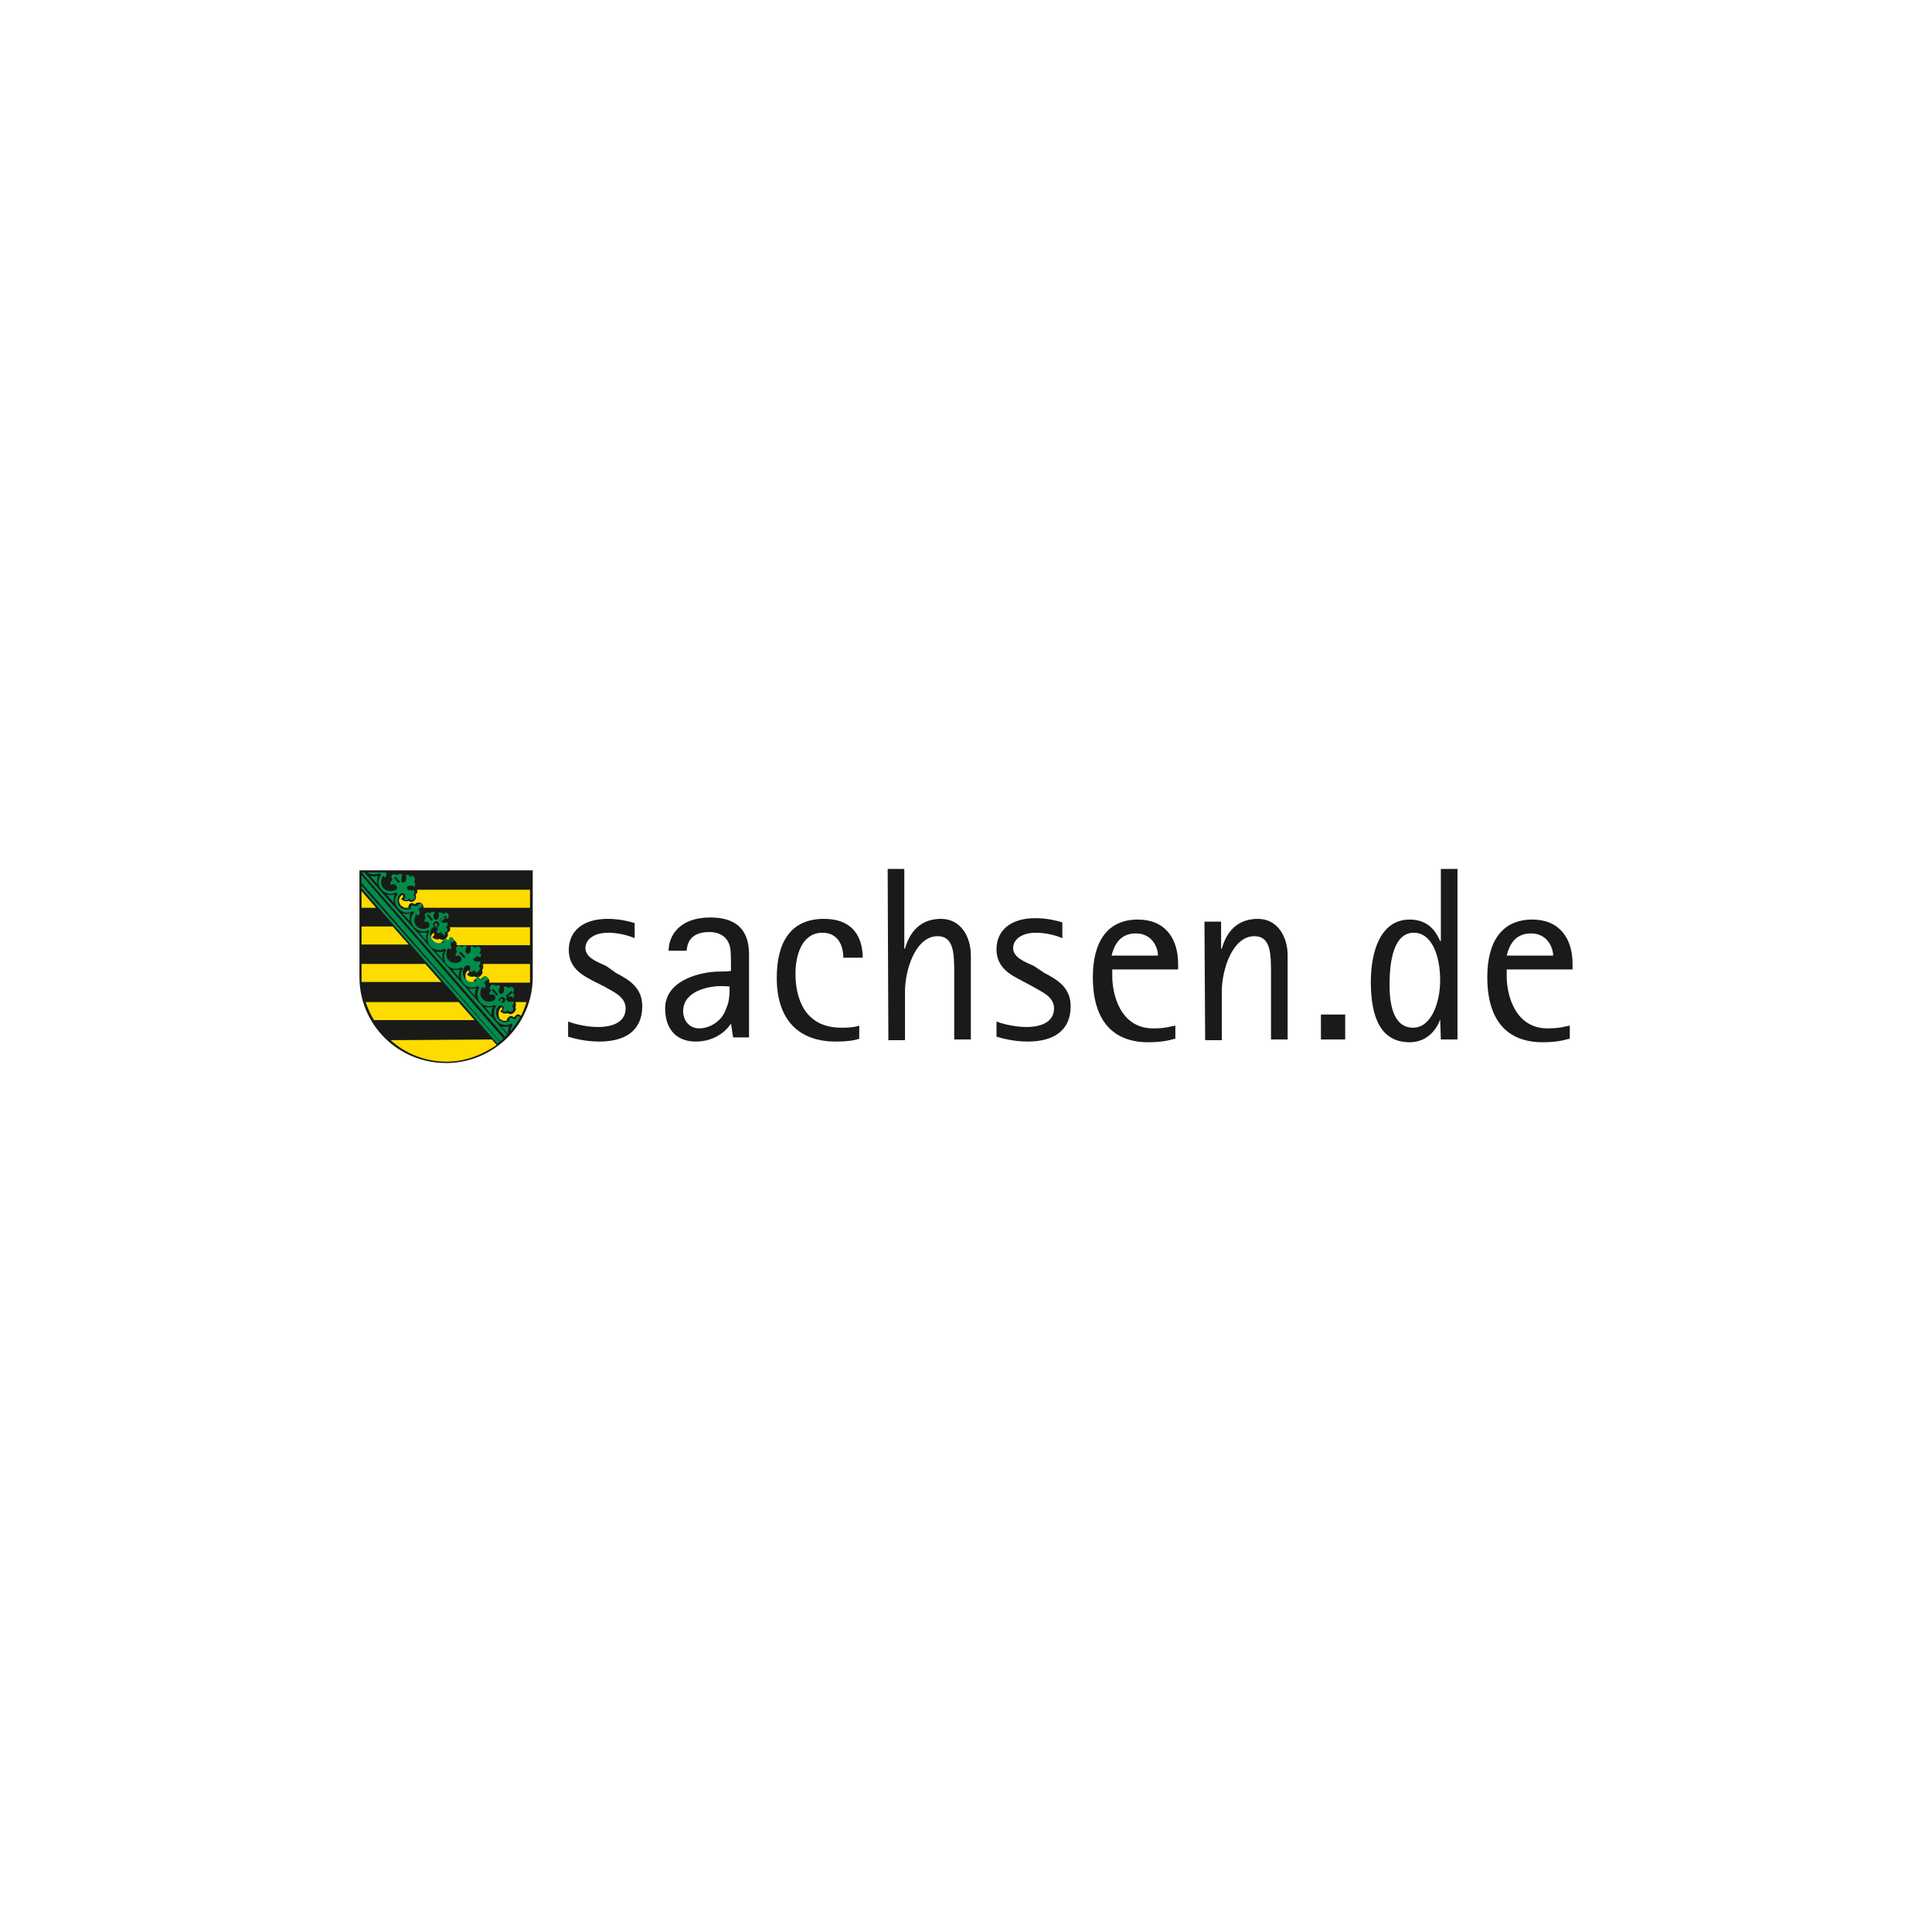 <?xml version="1.0" encoding="UTF-8" standalone="no"?>
<svg xmlns="http://www.w3.org/2000/svg" xmlns:xlink="http://www.w3.org/1999/xlink" xmlns:serif="http://www.serif.com/" width="100%" height="100%" viewBox="0 0 1080 1080" version="1.1" xml:space="preserve" style="fill-rule:evenodd;clip-rule:evenodd;stroke-linejoin:round;stroke-miterlimit:2;">
    <g>
        <g>
            <g>
                <path d="M249.37,594.251c-26.738,-0 -48.438,-21.313 -48.438,-48.051l-0,-59.676l96.876,0l0,59.676c0,26.738 -22.087,48.051 -48.438,48.051Z" style="fill:rgb(26,26,24);fill-rule:nonzero;"></path>
                <path d="M209.069,570.226c-1.937,-3.101 -3.487,-6.588 -4.65,-10.076l51.926,0l8.913,10.076l-56.189,-0Zm65.876,10.85l2.713,3.1c-8.138,5.425 -17.438,9.3 -27.9,9.3c-12.401,-0 -23.251,-4.65 -31.388,-12.013l56.575,-0.387Zm-72.851,-31.776l0,-10.463l35.651,0l8.913,10.076l-44.564,-0l0,0.387Zm0,-21.313l0,-10.075l17.438,0l8.913,10.075l-26.351,0Zm0,-20.538l0,-9.3l8.138,9.3l-8.138,0Zm86.027,52.701l6.2,0c-0.775,2.713 -1.938,5.425 -3.1,7.75c-1.163,-1.162 -2.325,-1.162 -3.1,0c-0.388,0.388 -0.388,0.388 -0.775,0.775c-1.163,-0.775 -1.938,-1.162 -3.1,0c-0.775,0.776 -1.163,1.163 -0.775,1.938l-2.325,0c-0.775,-0.387 -1.163,-0.775 -1.938,-1.162c-0.775,-2.326 -0.775,-4.651 0.775,-6.201c0.388,-0.387 0.775,0 0.775,0l0,0.388c0,0.775 -0.387,1.162 -1.162,1.55l0.387,0.387c1.163,1.163 2.713,1.163 3.875,0.775c1.163,0.775 2.325,0.775 3.488,-0.387c1.162,-1.163 1.162,-1.938 0.775,-3.1c0.387,-0.388 0.387,-1.938 -0,-2.713Zm-18.213,-21.313l26.35,0l0,10.463l-22.863,0c0.388,-0.775 0,-1.55 -0.387,-2.325c-1.163,-1.162 -2.325,-1.162 -3.488,-0.387c-0.387,0.387 -0.387,0.387 -0.775,0.775c-1.162,-0.775 -1.937,-1.163 -3.1,-0c-0.775,0.775 -1.162,1.162 -0.775,1.937l-1.937,0c-0.775,-0.387 -1.163,-0.775 -1.938,-1.162c-1.162,-1.55 -1.162,-4.263 0.388,-5.425c0.387,-0.388 0.775,-0 0.775,-0l-0,0.387c-0,0.775 -0.388,1.163 -1.163,1.55l0.388,0.388c1.162,1.162 2.712,1.162 3.875,0.775c1.162,0.775 2.325,0.775 3.487,-0.388c1.163,-1.162 1.163,-1.937 0.775,-3.1c0.775,-1.162 0.775,-2.325 0.388,-3.488Zm-18.6,-20.537l44.95,-0l0,10.075l-41.075,-0c0.387,-0.775 -0,-1.55 -0.775,-2.325c-1.163,-1.163 -2.325,-1.163 -3.488,-0.388c-0.387,0.388 -0.387,0.388 -0.775,0.775c-1.162,-0.775 -1.937,-1.162 -3.1,0c-0.775,0.775 -1.162,1.163 -0.775,1.938l-2.713,-0c-0.775,-0.388 -1.162,-0.775 -1.937,-1.163c-1.163,-1.55 -1.163,-4.262 0.387,-5.425c0.388,-0.387 0.775,0 0.775,0l0,0.388c0,0.775 -0.387,1.162 -1.162,1.55l0.387,0.387c1.163,1.163 2.713,1.163 3.876,0.775c1.162,0.775 2.325,0.775 3.487,-0.387c1.163,-1.163 1.163,-1.938 0.775,-3.1c1.55,-0.775 1.938,-1.938 1.163,-3.1Zm-18.213,-20.926l63.163,0l0,10.075l-59.676,0c0.388,-0.775 0,-1.55 -0.775,-2.325c-0.775,-0.775 -1.937,-0.775 -3.1,-0.387c-0.387,0.387 -0.387,0.387 -0.775,0.775c-1.162,-0.775 -1.937,-1.163 -3.1,-0c-0.387,0.775 -0.775,1.162 -0.387,1.937l-2.325,0c-0.775,-0.387 -1.163,-0.775 -1.938,-1.162c-1.55,-1.938 -1.55,-4.263 0.388,-5.813c0.387,-0.387 0.775,0 0.775,0l-0,0.388c-0,0.775 -0.388,1.162 -1.163,1.55l0.388,0.387c1.162,1.163 2.712,1.163 3.875,0.775c1.162,0.775 2.325,0.775 3.487,-0.387c0.775,-1.163 0.775,-1.938 0.388,-3.488c1.162,0 1.162,-1.55 0.775,-2.325Z" style="fill:rgb(255,220,0);fill-rule:nonzero;"></path>
                <path d="M285.796,553.95l0.775,0.775l-3.1,2.713l-0.775,-0.775l3.1,-2.713Zm-59.289,-56.576c0.775,-0.775 0.775,-1.55 0,-2.325c-0.387,-0.775 -1.55,-0.775 -2.325,-0.387c-0.775,0.775 -0.775,1.55 0,2.325c0.775,0.775 1.55,0.775 2.325,0.387Zm-0.775,-0.775c0.388,-0.387 0.388,-0.775 0,-1.162c-0.387,-0.388 -0.775,-0.388 -1.162,-0c-0.388,-0 -0.388,0.775 -0,1.162c0.387,0.388 0.775,0.388 1.162,0Zm-5.425,-5.812l0.775,-0.775l2.713,3.1l-1.163,0.387l-2.325,-2.712Zm9.3,11.237l0.775,-0.775l-2.712,-3.1l-0.388,0.775l2.325,3.1Zm1.938,-10.85l-0.775,-0.387l-3.1,2.712l0.775,0.775l3.1,-3.1Zm11.237,24.413c0.775,-0.775 1.55,-0.775 2.325,0c0.776,0.775 0.776,1.55 0,2.325c-0.775,0.775 -1.55,0.775 -2.325,0c-1.162,-0.775 -0.775,-1.55 0,-2.325Zm0.388,0.775c0.387,-0.387 1.162,-0.387 1.162,0c0.388,0.388 0.388,1.163 0,1.163c-0.387,0.387 -1.162,0.387 -1.162,-0c-0.388,-0.388 -0.388,-0.775 -0,-1.163Zm5.038,6.588l0.775,-0.775l-2.713,-3.1l-0.775,0.775l2.713,3.1Zm-9.688,-11.238l0.775,-0.775l2.712,3.1l-0.775,0.775l-2.712,-3.1Zm10.463,0l0.775,0.775l-3.1,2.713l-0.775,-0.775l3.1,-2.713Zm14.337,27.513c0.775,-0.775 0.775,-1.55 0,-2.325c-0.775,-0.775 -1.55,-0.775 -2.325,-0.388c-0.775,0.775 -0.775,1.55 -0.387,2.325c0.775,0.775 1.937,0.775 2.712,0.388Zm-0.775,-0.388c0.388,-0.387 0.388,-0.775 0,-1.162c-0.387,-0.388 -0.775,-0.388 -1.162,-0c-0.388,0.387 -0.388,0.775 -0,1.162l1.162,0Zm-5.812,-6.2l0.775,-0.775l2.712,3.1l-0.775,0.775l-2.712,-3.1Zm9.687,11.238l0.775,-0.775l-2.712,-3.1l-0.775,0.775l2.712,3.1Zm1.55,-10.463l-0.775,-0.775l-3.1,2.713l0.775,0.775l3.1,-2.713Zm11.626,24.413c0.775,-0.775 1.55,-0.775 2.325,0c0.775,0.775 0.775,1.55 -0,2.325c-0.775,0.775 -1.55,0.775 -2.325,-0.387c-1.163,-0.388 -0.775,-1.163 -0,-1.938Zm-0,0.775c0.387,-0.387 1.162,-0.387 1.162,0c0.388,0.388 0.388,1.163 0,1.163c-0.387,0.387 -1.162,0.387 -1.162,-0l-0,-1.163Zm5.425,6.2l0.775,-0.775l-2.713,-2.712l-0.775,0.775l2.713,2.712Zm-10.076,-11.237l0.776,-0.775l2.712,3.1l-0.775,0.775l-2.713,-3.1Zm15.888,15.112c-0.775,-0.775 -1.162,-0.775 -1.937,-0.387c-0.388,0.387 -0.388,0.775 -0.388,1.163l-1.162,0.387c-0.775,-0.775 -1.55,-1.163 -2.325,-0.775c-0.775,0.775 -0.388,1.163 -0,1.55c-2.325,1.163 -4.65,1.163 -6.588,-1.162c-1.55,-1.938 -1.55,-5.426 0.388,-6.976c0.775,-0.775 1.55,-0.387 2.325,0c0.387,0.388 0.387,0.775 0.387,1.163c0,0.387 -0.387,1.162 -0.775,1.55c1.163,0.775 1.938,0.775 2.713,-0.388c1.162,0.775 1.937,1.163 2.712,0.388c1.163,-0.775 0.775,-1.938 0,-2.713c0.775,-0.775 1.163,-1.55 0.775,-2.712c-1.162,0.387 -2.712,0.387 -3.487,-0.388c-0.775,-0.775 -0.775,-1.55 -0,-1.937c1.162,-0.775 2.712,-0.388 3.487,0.387c0.775,-1.162 0.775,-1.937 -0.387,-2.712c0.775,-1.163 1.162,-1.938 0.387,-2.713c-0.775,-1.162 -1.937,-0.775 -2.712,0c-0.775,-0.775 -1.55,-1.162 -2.713,-0.775c0.388,1.163 0.388,2.713 -0.387,3.488c-0.775,0.775 -1.55,0.775 -1.938,-0c-0.775,-1.163 -0.387,-2.713 0.388,-3.488c-0.388,-1.162 -1.163,-1.162 -2.325,-0.387c-1.163,-0.775 -1.938,-1.163 -2.713,-0.388c-1.163,0.775 -0.775,1.938 -0,2.713c-0.775,0.775 -1.163,1.55 -0.775,2.712c0.775,-0.387 1.162,-0.387 1.55,-0.387c0.388,-0 1.163,0.387 1.163,0.775c0.775,0.775 0.387,1.55 -0,2.325c-1.938,1.55 -5.426,1.162 -6.976,-0.775c-1.55,-1.938 -1.162,-4.65 0,-6.588c0.775,0.775 1.163,1.163 1.55,0.388c0.775,-0.775 0.388,-1.55 -0.387,-2.325l0.387,-1.163c0.388,0 0.775,0 1.163,-0.387c0.775,-0.388 0.775,-1.163 -0,-1.938c-0.388,-0.775 -1.163,-0.775 -1.938,-0.387c-0.387,0.387 -0.387,0.775 -0.387,1.162l-1.163,0.388c-0.775,-0.775 -1.55,-1.163 -2.325,-0.775c-0.775,0.775 -0.387,1.162 0,1.55c-2.325,1.162 -4.65,1.162 -6.587,-1.163c-1.55,-1.937 -1.55,-5.425 0.387,-6.975c0.775,-0.775 1.55,-0.388 2.325,-0c0.388,0.388 0.388,0.775 0.388,1.163c-0,0.775 -0.388,1.162 -0.775,1.55c1.162,0.775 1.937,0.775 2.712,-0.388c1.163,0.775 1.938,1.163 2.713,0.388c1.162,-0.775 0.775,-1.938 -0,-2.713c0.775,-0.775 1.162,-1.55 0.775,-2.713c-1.163,0.388 -3.1,0.388 -3.488,-0.387c-0.387,-0.775 -0.775,-1.55 0,-1.938c1.163,-0.775 2.713,-0.387 3.488,0.388c0.775,-1.163 0.775,-1.938 -0.388,-2.713c0.775,-1.162 1.163,-1.937 0.388,-2.712c-0.775,-1.163 -1.938,-0.775 -2.713,-0c-0.775,-0.775 -1.55,-1.163 -2.712,-0.775c0.387,1.162 0.387,2.712 -0.388,3.487c-0.775,0.775 -1.55,0.775 -1.937,0c-0.775,-1.162 -0.388,-2.712 0.387,-3.487c-1.162,-0.775 -1.937,-0.775 -2.712,0.387c-1.163,-0.775 -1.938,-1.162 -2.713,-0.387c-1.162,0.775 -0.775,1.937 0,2.712c-0.775,0.775 -1.162,1.55 -0.775,2.713c0.775,-0.388 1.163,-0.388 1.55,-0.388c0.388,0 1.163,0.388 1.163,0.775c0.775,0.775 0.387,1.55 -0,2.325c-1.938,1.55 -5.425,1.163 -6.975,-0.775c-1.55,-1.937 -1.163,-4.65 -0,-6.587c0.775,0.775 1.162,1.162 1.55,0.387c0.387,-0.775 0.387,-1.55 -0.388,-2.325l0.388,-1.162c0.387,-0 0.775,-0 1.162,-0.388c0.775,-0.387 0.775,-1.162 0,-1.937c-0.387,-0.775 -1.162,-0.775 -1.937,-0.388c-0.388,0.388 -0.388,0.775 -0.388,1.163l-0.387,0.387c-0.775,-0.775 -1.55,-1.162 -2.325,-0.775c-0.775,0.775 -0.388,1.163 -0,1.55c-2.325,1.163 -4.651,1.163 -6.588,-1.162c-1.55,-1.938 -1.55,-5.425 0.387,-6.975c0.775,-0.775 1.55,-0.388 2.325,-0c0.388,0.387 0.388,0.775 0.388,1.162c-0,0.388 -0.388,1.163 -0.775,1.55c1.162,0.775 1.938,0.775 2.713,-0.387c1.162,0.775 1.937,1.162 2.712,0.387c1.163,-0.775 0.775,-1.937 0,-2.712c0.775,-0.775 1.163,-1.55 0.775,-2.713c-1.162,0.388 -3.1,0.388 -3.487,-0.387c-0.388,-0.775 -0.775,-1.55 -0,-1.938c1.162,-0.775 2.712,-0.387 3.487,0.388c0.775,-1.163 0.775,-1.938 -0.387,-2.713c1.162,1.938 1.55,1.163 0.775,0c-0.775,-1.163 -1.938,-0.775 -2.713,0c-0.775,-0.775 -1.55,-1.163 -2.713,-0.775c0.388,1.163 0.388,2.713 -0.387,3.488c-0.775,0.775 -1.55,0.775 -1.938,-0c-0.775,-1.163 -0.387,-2.713 0.388,-3.488c-1.163,-0.775 -1.938,-0.775 -2.713,0.387c-0.775,-0.387 -1.937,-0.775 -2.325,0c-1.162,0.388 -0.775,1.938 0,2.326c-0.775,0.775 -1.162,1.937 -0.775,2.712c0,-0.387 0.775,-0.387 1.163,-0.387c0.387,-0 1.162,0.387 1.162,0.775c0.775,0.775 0.388,1.55 0,2.325c-1.937,1.55 -5.425,1.162 -6.975,-0.775c-1.55,-1.938 -1.162,-4.65 0,-6.588c0.775,0.775 1.163,1.163 1.55,0.388c0.775,-1.163 0.388,-1.938 -0.387,-2.713l0.387,-1.163c0.388,0 0.775,0 1.163,-0.387c0.775,-0.388 0.775,-1.163 -0,-1.938c-0.388,0 -1.55,0 -1.55,0.388c-0,0.387 -0.388,0.775 -0.388,0.775l-1.162,0.387c-0.775,-0.387 -1.55,-0.775 -2.325,-0.387c-0.775,0.775 -0.388,1.162 -0,1.55c-2.325,0.775 -5.038,0.775 -6.588,-1.163c-1.55,-1.937 -1.55,-5.037 0.388,-6.975c0.775,-0.775 1.55,-0.387 2.325,0c0.387,0.388 0.387,0.775 0.387,1.55c0,0.775 -0.387,1.163 -0.775,1.55c1.163,0.775 1.938,0.775 2.713,-0.387c1.162,0.775 1.937,1.162 2.712,0.387c1.163,-0.775 0.775,-1.937 0,-2.712c0.388,-0.388 0.775,-1.55 0.388,-2.325c-0.775,-0 -2.713,-0 -3.488,-0.388c-0.775,-0.775 -0.775,-1.937 0,-1.937c1.163,-0.775 2.713,-0.388 3.488,0.387c0.775,-1.162 0.775,-2.325 -0,-2.712c0.387,-1.163 0.775,-1.938 -0,-2.713c-0.388,-1.162 -1.938,-0.775 -2.325,0c-0.388,-1.55 -1.55,-1.55 -2.325,-1.162c0.387,1.162 0.387,2.712 -0.388,3.487c-0.775,0.775 -1.55,0.775 -1.937,0.388c-0.388,-1.163 -0.388,-2.713 0.387,-3.875c-1.162,-1.163 -1.937,-0.775 -2.712,-0c-1.163,-0.388 -1.938,-0.775 -2.713,-0.388c-1.162,0.775 -0.775,2.325 0,2.713c-1.162,1.162 -1.55,1.937 -1.162,3.1c0.775,-0.388 1.162,-0.388 1.937,-0.388c0.388,0 1.163,0.388 1.163,0.775c0.775,0.775 0.387,1.55 -0,2.325c-2.325,1.163 -5.813,0.775 -7.363,-1.162c-1.55,-1.938 -1.163,-4.65 -0,-6.588c0.775,0.775 1.162,1.163 1.55,0.388c0.775,-0.775 0.387,-1.55 -0,-2.325l-10.463,-0c1.938,1.162 4.65,1.55 6.975,0.387l0.388,0.388l0.387,0.775c-1.937,2.325 -1.937,5.812 0.388,8.137c2.325,2.325 5.425,3.1 8.138,1.55l0.775,0.775c-1.938,2.325 -1.938,5.813 0.387,8.138c2.325,2.325 5.425,3.1 8.138,1.55l0.775,0.775c-2.325,2.325 -2.325,5.813 -0,8.138c2.325,2.325 5.425,3.1 8.137,1.55l0,0.387l0.388,0.388c-1.55,2.325 -1.55,5.812 0.387,8.137c1.938,2.325 5.426,3.1 8.138,1.55l0.775,0.775c-1.55,2.325 -1.55,5.813 0.388,8.138c1.937,2.325 5.425,3.1 8.137,1.55l0.775,0.775c-1.55,2.325 -1.55,5.813 0.388,8.138c1.937,2.325 5.425,3.1 8.137,1.55l0.775,0.775c-1.55,2.325 -1.55,5.812 0.388,8.137c1.937,2.325 5.425,3.1 8.138,1.55l0.775,0.775c-1.55,2.325 -1.55,5.813 0.387,8.138c1.938,2.325 5.425,3.1 8.138,1.55l0.775,0.775c-0.775,1.163 -1.163,2.325 -1.163,3.488c1.938,-2.325 3.488,-5.038 5.425,-7.751Zm-32.163,-18.6l-55.026,-62.388l-1.55,-0l80.214,91.839c0.388,-0.388 0.775,-0.775 1.163,-1.163l-24.801,-28.288Zm-56.576,-56.576l77.502,88.739c0.775,-0.775 1.162,-1.162 1.937,-1.55l-79.439,-91.451l0,4.262Zm77.114,88.739l-77.114,-87.189l0,1.55l75.952,86.802c0.387,-0.388 0.775,-0.775 1.162,-1.163Zm-68.201,-87.964c-0.388,-1.55 -0.388,-3.1 0.387,-4.65c-1.55,0.388 -3.1,0.388 -4.65,0l4.263,4.65Zm72.851,83.702c0,-1.55 0.388,-3.1 0.775,-4.263c-1.55,0.388 -3.487,0.388 -4.65,0l3.875,4.263Zm-8.913,-10.463c-0.387,-1.55 -0.387,-3.1 0.776,-4.65c-1.551,0.387 -3.488,0.387 -4.651,-0l3.875,4.65Zm-9.3,-10.463c-0.387,-1.55 -0.387,-3.1 0.775,-4.65c-1.55,0.388 -3.487,0.388 -4.65,0l3.875,4.65Zm-8.912,-10.462c-0.388,-1.55 -0.388,-3.1 0.775,-4.65c-1.55,0.387 -3.488,0.387 -4.65,-0l3.875,4.65Zm-9.3,-10.076c-0.388,-1.55 -0.388,-3.1 0.775,-4.65c-1.55,0.388 -3.488,0.388 -4.651,0l3.876,4.65Zm-18.213,-21.312c-0.388,-1.55 -0.388,-3.1 0.387,-4.651c-1.55,0.388 -3.1,0.388 -4.65,0l4.263,4.651Zm-8.913,-10.463c-0.387,-1.55 -0.387,-3.1 0.388,-4.65c-1.55,0.387 -3.488,0.387 -4.651,-0l4.263,4.65Zm18.213,21.313c-0.388,-1.938 -0.388,-3.488 0.387,-4.65l-4.65,-0l4.263,4.65Z" style="fill:rgb(0,141,76);fill-rule:nonzero;"></path>
            </g>
        </g>
        <g>
            <path d="M344.309,543.875c6.588,3.488 14.725,7.75 14.725,18.6c0,13.176 -8.912,19.763 -24.025,19.763c-8.138,0 -14.725,-1.937 -17.438,-2.712l0,-8.525c1.55,0.775 9.3,3.1 16.663,3.1c8.913,-0 15.5,-3.1 15.5,-10.463c0,-6.975 -8.137,-9.688 -11.625,-12.013l-5.425,-2.712c-5.813,-3.1 -14.725,-6.975 -14.725,-17.826c-0,-10.462 7.75,-17.437 21.7,-17.437c6.975,-0 12.4,1.55 15.113,2.325l-0,8.525c-2.325,-1.163 -8.525,-3.1 -14.725,-3.1c-8.138,-0 -12.788,3.875 -12.788,8.525c-0,5.425 6.587,7.75 11.625,10.075l5.425,3.875Z" style="fill:rgb(26,26,24);fill-rule:nonzero;"></path>
            <path d="M408.635,572.163c-1.937,3.1 -8.137,10.075 -19.763,10.075c-10.462,0 -17.05,-6.587 -17.05,-18.6c0,-15.5 19.375,-20.538 30.613,-20.538c2.325,0 4.263,0 6.2,-0.387c0,-3.101 0,-10.076 -0.387,-12.401c-1.163,-7.362 -6.975,-9.3 -11.625,-9.3c-10.076,0 -12.401,5.425 -12.788,10.463l-10.075,-0c-0,-8.138 5.812,-18.6 23.25,-18.6c19.763,-0 21.7,12.787 21.7,20.925l0,46.113l-8.912,0l-1.163,-7.75Zm-5.812,-20.925c-6.588,-0 -20.926,2.712 -20.926,13.95c0,6.2 4.263,9.688 8.913,9.688c5.813,-0 12.4,-3.875 14.725,-10.076c1.55,-3.875 2.325,-5.425 2.325,-13.175c0.388,-0.387 -5.037,-0.387 -5.037,-0.387Z" style="fill:rgb(26,26,24);fill-rule:nonzero;"></path>
            <path d="M480.324,580.688c-3.875,1.163 -7.363,1.55 -13.175,1.55c-20.538,0 -32.938,-12.012 -32.938,-35.65c-0,-19.763 7.75,-32.938 26.35,-32.938c17.05,-0 21.701,11.237 21.701,21.7l-10.851,-0c0,-6.975 -3.1,-13.95 -11.625,-13.95c-11.625,-0 -15.113,12.787 -15.113,22.863c0,12.4 4.263,30.225 25.576,30.225c2.325,0 6.975,0 10.075,-1.162l-0,7.362Z" style="fill:rgb(26,26,24);fill-rule:nonzero;"></path>
            <path d="M496.212,485.749l9.3,0l-0,44.563l0.387,0c1.55,-5.425 5.813,-16.662 20.151,-16.662c10.85,-0 16.663,9.687 16.663,20.537l-0,46.889l-9.301,-0l0,-36.426c0,-11.238 0,-21.313 -9.3,-21.313c-12.4,0 -18.213,18.988 -18.213,31.001l0,27.125l-9.3,0l-0.387,-95.714Z" style="fill:rgb(26,26,24);fill-rule:nonzero;"></path>
            <path d="M583.788,543.875c6.588,3.488 14.725,7.75 14.725,18.6c0,13.176 -8.912,19.763 -24.025,19.763c-8.138,0 -14.725,-1.937 -17.438,-2.712l0,-8.525c1.55,0.775 9.3,3.1 16.663,3.1c8.913,-0 15.5,-3.1 15.5,-10.463c0,-6.975 -8.137,-9.688 -11.625,-12.013l-5.812,-3.1c-5.813,-3.1 -14.726,-6.975 -14.726,-17.825c0,-10.463 7.75,-17.438 21.701,-17.438c6.975,0 12.4,1.55 15.112,2.325l0,8.913c-2.325,-1.163 -8.525,-3.1 -14.725,-3.1c-8.137,-0 -12.788,3.875 -12.788,8.525c0,5.425 6.588,7.75 11.626,10.075l5.812,3.875Z" style="fill:rgb(26,26,24);fill-rule:nonzero;"></path>
            <path d="M656.639,580.688c-3.875,1.163 -8.525,1.938 -14.725,1.938c-19.763,-0 -31,-12.013 -31,-36.426c-0,-19.763 8.137,-32.163 25.188,-32.163c15.112,0 22.475,10.463 22.475,24.8l0,3.101l-36.813,-0l-0,3.875c-0,9.687 4.262,29.063 22.863,29.063c7.362,-0 9.687,-1.163 12.4,-1.55l-0,7.362l-0.388,0Zm-9.3,-46.501c0,-4.262 -3.1,-12.4 -12.4,-12.4c-9.688,0 -12.4,7.75 -13.563,12.4l25.963,0Z" style="fill:rgb(26,26,24);fill-rule:nonzero;"></path>
            <path d="M673.302,515.2l9.3,-0l0,15.112l0.388,0c1.55,-5.425 5.813,-16.662 20.15,-16.662c10.85,-0 16.663,9.687 16.663,20.537l0,46.889l-9.3,-0l-0,-36.426c-0,-11.238 -0,-21.313 -9.3,-21.313c-12.4,0 -18.213,18.988 -18.213,31.001l-0,27.125l-9.3,0l-0.388,-66.263Z" style="fill:rgb(26,26,24);fill-rule:nonzero;"></path>
            <rect x="738.403" y="567.125" width="13.563" height="13.95" style="fill:rgb(26,26,24);fill-rule:nonzero;"></rect>
            <path d="M805.055,569.838c-1.551,4.65 -6.588,12.788 -17.051,12.788c-15.5,-0 -21.7,-12.788 -21.7,-33.713c-0,-17.826 5.812,-34.876 21.7,-34.876c11.238,0 15.113,7.75 17.051,12.013l0.387,-0l0,-40.301l9.3,0l0,95.327l-9.3,-0l-0.387,-11.238Zm-15.113,4.65c10.462,0 15.113,-14.725 15.113,-26.35c-0,-14.726 -5.038,-26.738 -14.726,-26.738c-10.85,-0 -13.562,14.725 -13.562,29.063c-0,8.525 1.162,24.025 13.175,24.025Z" style="fill:rgb(26,26,24);fill-rule:nonzero;"></path>
            <path d="M877.131,580.688c-3.875,1.163 -8.525,1.938 -14.726,1.938c-19.762,-0 -31,-12.013 -31,-36.426c-0,-19.763 8.138,-32.163 25.188,-32.163c15.113,0 22.475,10.463 22.475,24.8l0,3.101l-36.813,-0l0,3.875c0,9.687 4.263,29.063 22.863,29.063c7.363,-0 9.688,-1.163 12.4,-1.55l0,7.362l-0.387,0Zm-8.913,-46.501c0,-4.262 -3.1,-12.4 -12.4,-12.4c-9.688,0 -12.4,7.75 -13.563,12.4l25.963,0Z" style="fill:rgb(26,26,24);fill-rule:nonzero;"></path>
        </g>
    </g>
</svg>
